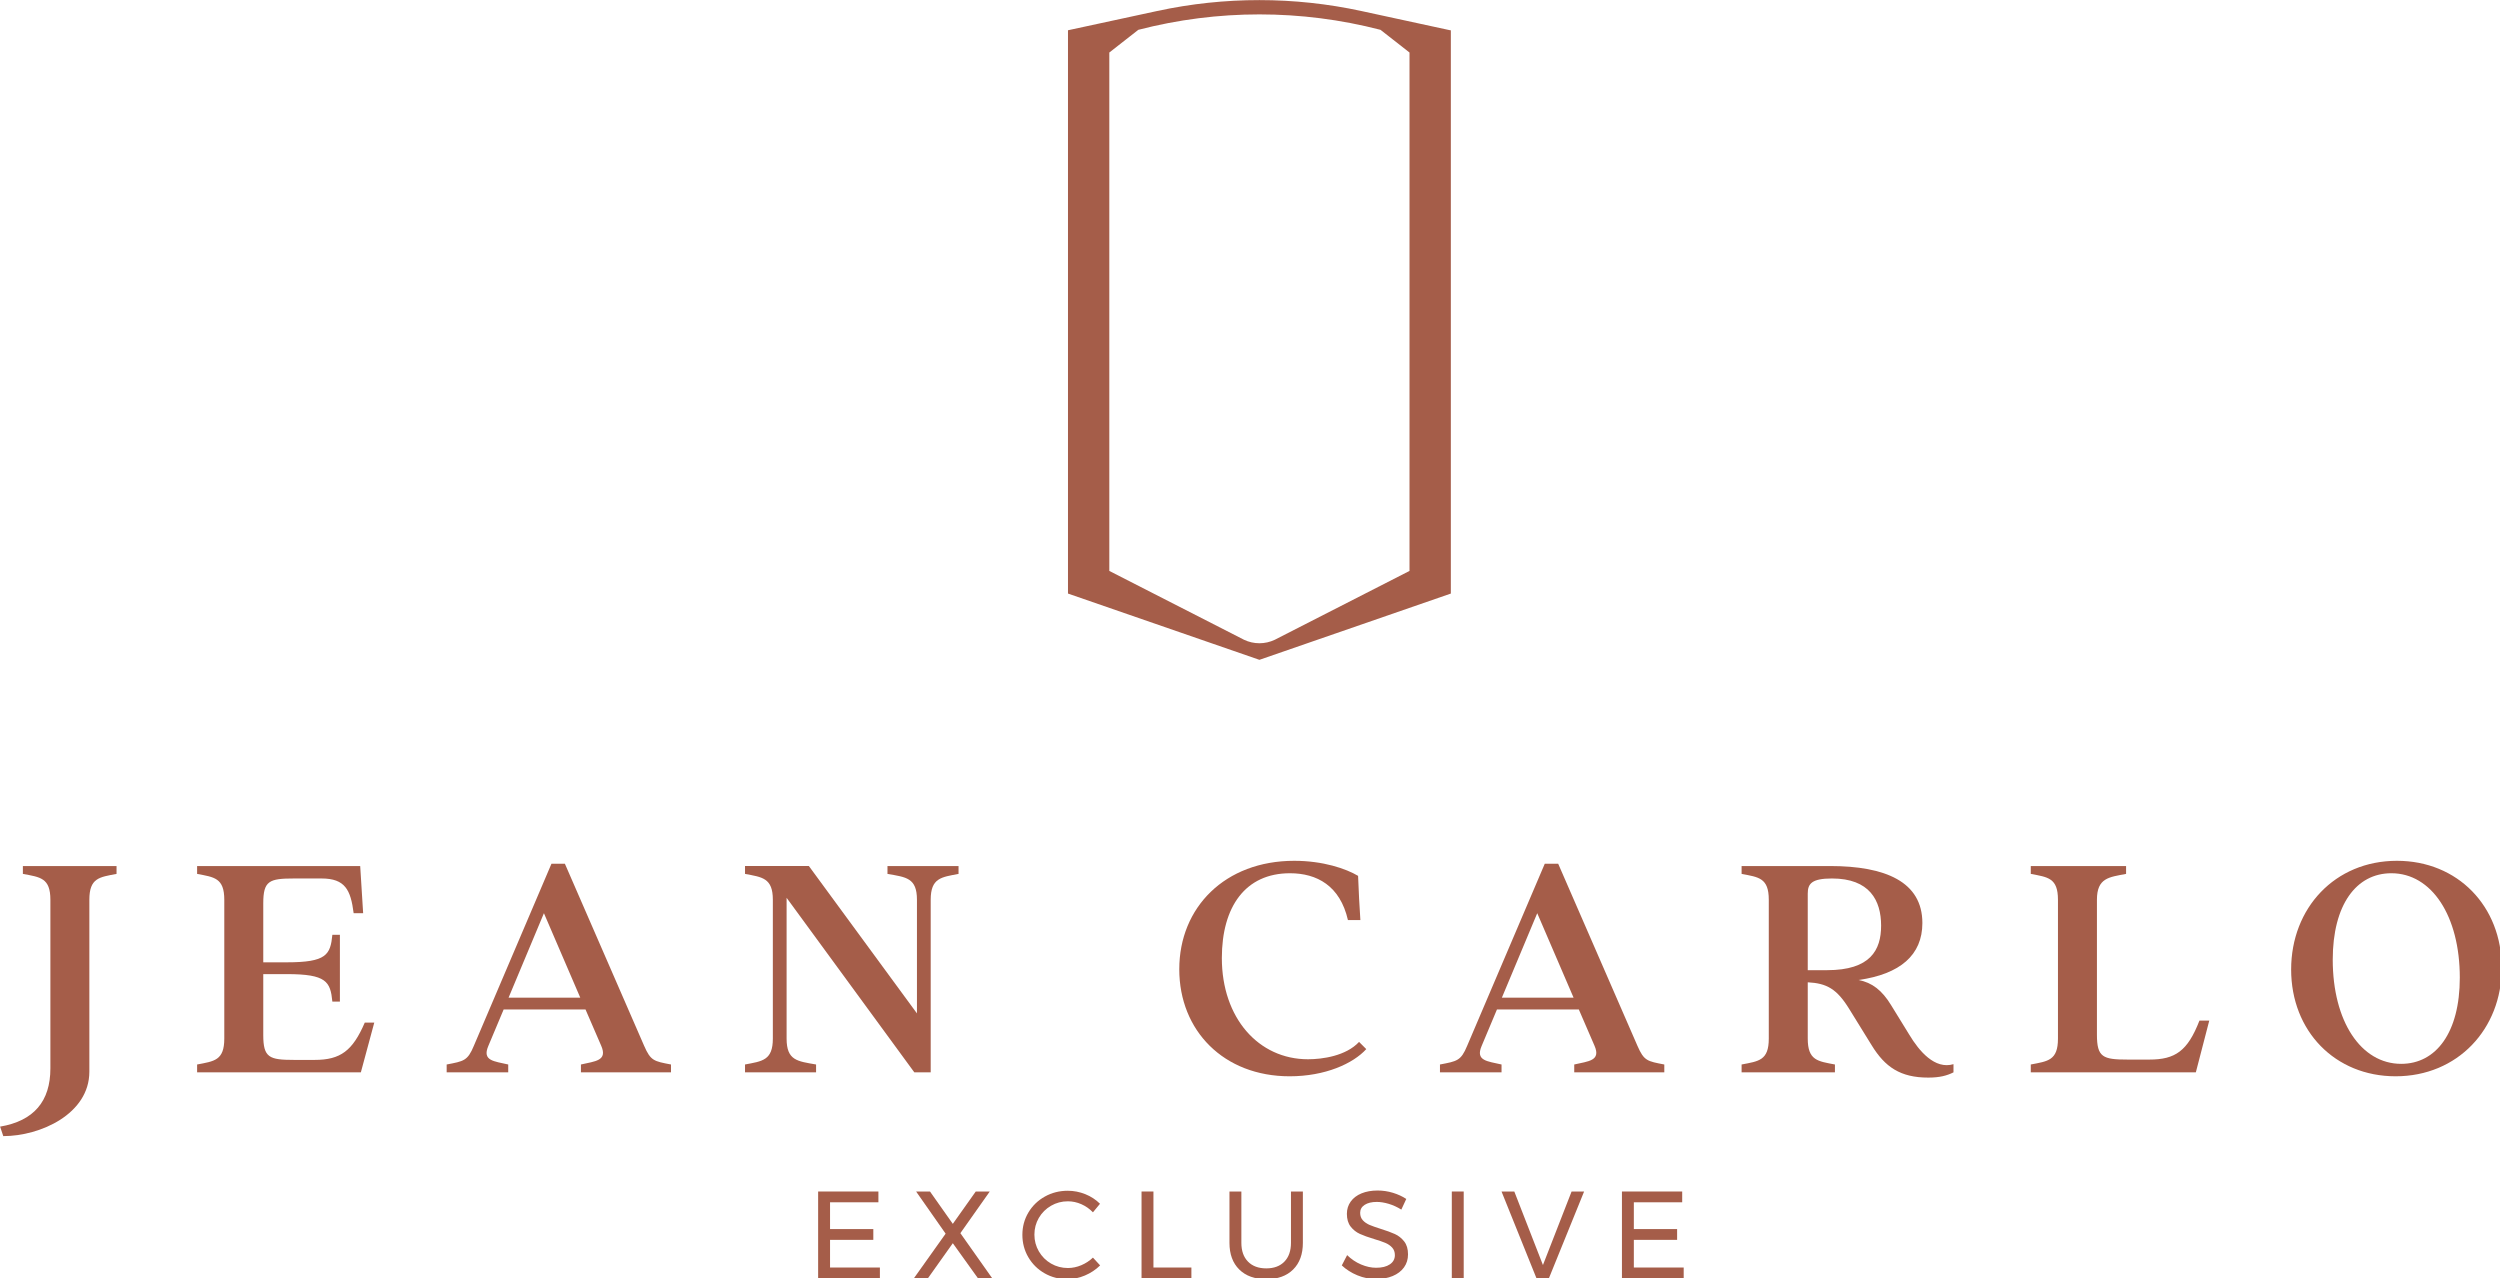 <?xml version="1.0" encoding="UTF-8" standalone="no"?>
<svg
   width="437.17mm"
   height="223.525mm"
   viewBox="0 0 437.17 223.525"
   version="1.1"
   id="svg5"
   xml:space="preserve"
   sodipodi:docname="logo.svg"
   inkscape:version="1.2.2 (732a01da63, 2022-12-09)"
   xmlns:inkscape="http://www.inkscape.org/namespaces/inkscape"
   xmlns:sodipodi="http://sodipodi.sourceforge.net/DTD/sodipodi-0.dtd"
   xmlns="http://www.w3.org/2000/svg"
   xmlns:svg="http://www.w3.org/2000/svg"><sodipodi:namedview
     id="namedview7"
     pagecolor="#ffffff"
     bordercolor="#000000"
     borderopacity="0.25"
     inkscape:showpageshadow="2"
     inkscape:pageopacity="0.0"
     inkscape:pagecheckerboard="0"
     inkscape:deskcolor="#d1d1d1"
     inkscape:document-units="mm"
     showgrid="false"
     inkscape:zoom="0.26110523"
     inkscape:cx="-394.47697"
     inkscape:cy="-245.1119"
     inkscape:window-width="2560"
     inkscape:window-height="1009"
     inkscape:window-x="-8"
     inkscape:window-y="-8"
     inkscape:window-maximized="1"
     inkscape:current-layer="layer1" /><defs
     id="defs2" /><g
     inkscape:label="Camada 1"
     inkscape:groupmode="layer"
     id="layer1"
     transform="translate(113.614,-57.338)"><g
       id="g1112"
       transform="matrix(0.256,0,0,0.256,-140.629,30.95)"
       style="stroke-width:1.379"><path
         fill-rule="nonzero"
         fill="#a55d49"
         fill-opacity="1"
         d="m 1068.332,493.062 -92.023,47.031 c -6.645,3.168 -14.363,3.168 -21.004,0 L 863.277,493.062 V 138.953 l 19.812,-15.504 c 54.25,-14.051 111.184,-14.051 165.43,0 l 19.812,15.504 z m 27.789,-369.312 -60.559,-13.121 c -45.973,-9.961 -93.543,-9.98 -139.523,-0.051 L 835.043,123.75 v 384.777 l 130.766,45.266 130.758,-45.266 V 123.75 Z m 0,0"
         id="path1049"
         style="stroke-width:6.338" /><path
         fill-rule="nonzero"
         fill="#a55d49"
         fill-opacity="1"
         d="m 105.598,872.652 c 23.133,-3.93 34.348,-17.387 34.348,-39.758 V 717.691 c 0,-14.988 -6.934,-15.438 -18.789,-17.672 v -5.371 h 63.98 v 5.371 c -11.633,2.234 -18.57,2.684 -18.57,17.672 v 117.441 c 0,28.859 -33.492,44.004 -58.797,44.004 z m 0,0"
         id="path1051"
         style="stroke-width:6.338" /><path
         fill-rule="nonzero"
         fill="#a55d49"
         fill-opacity="1"
         d="m 361.191,801.578 -9.172,34.004 H 240.168 v -5.371 c 11.633,-2.234 18.566,-2.684 18.566,-17.672 v -94.848 c 0,-14.992 -6.934,-15.438 -18.566,-17.672 v -5.371 h 111.402 l 2.012,32.215 h -6.484 c -2.016,-15.883 -5.816,-23.715 -21.922,-23.715 h -18.793 c -17,0 -21.027,1.57 -21.027,17.004 v 40.266 h 16.105 c 27.07,0 29.75,-5.148 31.094,-18.789 h 5.148 v 45.633 h -5.148 c -1.344,-13.645 -4.023,-18.789 -31.094,-18.789 h -16.105 v 41.605 c 0,15.438 4.027,17.004 21.027,17.004 h 14.094 c 17.672,0 25.949,-6.266 34.227,-25.504 z m 0,0"
         id="path1053"
         style="stroke-width:6.338" /><path
         fill-rule="nonzero"
         fill="#a55d49"
         fill-opacity="1"
         d="m 501.902,784.578 -24.832,-57.715 -24.156,57.715 z m 61.965,45.633 v 5.371 h -61.516 v -5.371 c 9.621,-2.234 18.344,-2.461 13.867,-12.75 l -10.734,-24.828 h -55.926 l -10.516,25.051 c -4.25,10.066 4.027,10.293 13.645,12.527 v 5.371 h -42.055 v -5.371 c 11.633,-2.234 14.316,-2.461 18.566,-12.75 l 53.02,-124.379 h 9.172 l 54.137,124.379 c 4.473,10.289 6.711,10.516 18.34,12.75"
         id="path1055"
         style="stroke-width:6.338" /><path
         fill-rule="nonzero"
         fill="#a55d49"
         fill-opacity="1"
         d="m 760.285,694.648 v 5.371 c -11.633,2.234 -19.016,2.684 -19.016,17.672 v 117.891 h -11.184 l -87.246,-119.234 v 96.191 c 0,14.988 7.387,15.438 20.133,17.672 v 5.371 h -48.539 v -5.371 c 11.629,-2.234 19.012,-2.684 19.012,-17.672 v -94.848 c 0,-14.988 -7.383,-15.438 -19.012,-17.672 v -5.371 h 43.621 L 731.875,795.312 v -77.621 c 0,-14.988 -7.383,-15.438 -20.133,-17.672 v -5.371 z m 0,0"
         id="path1057"
         style="stroke-width:6.338" /><path
         fill-rule="nonzero"
         fill="#a55d49"
         fill-opacity="1"
         d="m 911.066,765.113 c 0,-42.277 31.32,-74.043 78.52,-74.043 19.687,0 35.348,5.367 43.621,10.289 0.449,10.738 0.898,21.027 1.566,30.199 h -8.5 c -5.367,-23.488 -21.25,-31.988 -39.594,-31.988 -30.426,0 -46.531,22.816 -46.531,57.938 0,40.938 25.055,69.125 58.836,69.125 9.84,0 25.949,-2.238 34.898,-11.855 l 4.918,4.918 c -8.949,9.848 -27.961,18.57 -52.348,18.57 -44.961,0 -75.387,-31.094 -75.387,-73.152"
         id="path1059"
         style="stroke-width:6.338" /><path
         fill-rule="nonzero"
         fill="#a55d49"
         fill-opacity="1"
         d="m 1180.41,784.578 -24.828,-57.715 -24.16,57.715 z m 61.969,45.633 v 5.371 h -61.52 v -5.371 c 9.617,-2.234 18.344,-2.461 13.871,-12.75 l -10.738,-24.828 h -55.926 l -10.516,25.051 c -4.25,10.066 4.027,10.293 13.648,12.527 v 5.371 h -42.059 v -5.371 c 11.633,-2.234 14.32,-2.461 18.57,-12.75 l 53.016,-124.379 h 9.172 l 54.137,124.379 c 4.473,10.289 6.711,10.516 18.344,12.75"
         id="path1061"
         style="stroke-width:6.338" /><path
         fill-rule="nonzero"
         fill="#a55d49"
         fill-opacity="1"
         d="m 1340.363,713.441 v 52.344 h 13.199 c 29.531,0 36.91,-13.645 36.91,-30.422 0,-17.227 -7.828,-32.215 -33.555,-32.215 -13.867,0 -16.555,3.582 -16.555,10.293 m 99.551,116.547 v 5.594 c -4.477,2.234 -9.399,3.578 -17.227,3.578 -19.016,0 -29.527,-7.156 -38.703,-22.145 l -15.211,-24.609 c -8.5,-13.867 -15.434,-17.672 -28.41,-18.344 v 38.477 c 0,14.988 6.938,15.438 18.566,17.672 v 5.371 h -63.754 v -5.371 c 11.633,-2.234 18.57,-2.684 18.57,-17.672 v -94.848 c 0,-14.988 -6.938,-15.438 -18.57,-17.672 v -5.371 h 60.398 c 37.809,0 63.086,10.738 63.086,38.926 0,21.922 -15.211,34.895 -43.621,38.926 9.395,1.785 16.105,7.156 22.145,17 l 12.531,20.355 c 6.711,11.184 17.445,23.938 30.199,20.133"
         id="path1063"
         style="stroke-width:6.338" /><path
         fill-rule="nonzero"
         fill="#a55d49"
         fill-opacity="1"
         d="m 1492.711,830.211 c 11.633,-2.234 18.566,-2.684 18.566,-17.672 v -94.848 c 0,-14.992 -6.934,-15.438 -18.566,-17.672 v -5.371 h 65.098 v 5.371 c -11.633,2.234 -19.91,2.68 -19.91,17.672 v 92.164 c 0,15.434 4.027,17 21.027,17 h 14.766 c 17.672,0 26.172,-5.816 34.227,-26.617 h 6.711 l -9.172,35.344 h -112.746 z m 0,0"
         id="path1065"
         style="stroke-width:6.338" /><path
         fill-rule="nonzero"
         fill="#a55d49"
         fill-opacity="1"
         d="m 1785.766,770.93 c 0,-42.277 -19.238,-71.359 -46.754,-71.359 -23.938,0 -40.043,21.477 -40.043,59.055 0,42.059 19.238,71.141 46.754,71.141 23.938,0 40.043,-21.477 40.043,-58.836 m -115.207,-5.59 c 0,-42.059 29.977,-74.27 72.258,-74.27 41.383,0 71.586,30.871 71.586,73.148 0,41.832 -30.203,74.047 -72.48,74.047 -41.387,0 -71.363,-30.871 -71.363,-72.926"
         id="path1067"
         style="stroke-width:6.338" /><path
         fill-rule="nonzero"
         fill="#a55d49"
         fill-opacity="1"
         d="m 664.379,916.969 h 41.168 v 7.367 h -33.035 v 18.297 h 29.562 v 7.371 h -29.562 v 18.891 h 34.051 v 7.367 h -42.184 z m 0,0"
         id="path1069"
         style="stroke-width:6.338" /><path
         fill-rule="nonzero"
         fill="#a55d49"
         fill-opacity="1"
         d="m 731.297,916.969 h 9.488 l 15.586,22.105 15.672,-22.105 h 9.57 l -20.074,28.461 21.77,30.832 h -9.742 l -17.195,-23.973 -17.027,23.973 h -9.57 l 21.684,-30.492 z m 0,0"
         id="path1071"
         style="stroke-width:6.338" /><path
         fill-rule="nonzero"
         fill="#a55d49"
         fill-opacity="1"
         d="m 844.207,925.648 c -2.992,-1.324 -6.07,-1.988 -9.23,-1.988 -4.18,0 -8.02,1.016 -11.52,3.047 -3.504,2.035 -6.27,4.789 -8.305,8.258 -2.031,3.477 -3.047,7.301 -3.047,11.48 0,4.121 1.016,7.934 3.047,11.434 2.035,3.504 4.801,6.27 8.305,8.305 3.5,2.031 7.34,3.047 11.52,3.047 3.105,0 6.152,-0.637 9.148,-1.906 2.992,-1.27 5.645,-3.004 7.961,-5.207 L 857,967.453 c -2.996,2.934 -6.469,5.234 -10.418,6.902 -3.953,1.664 -7.965,2.5 -12.031,2.5 -5.645,0 -10.812,-1.344 -15.5,-4.023 -4.688,-2.684 -8.387,-6.34 -11.098,-10.969 -2.711,-4.633 -4.062,-9.742 -4.062,-15.332 0,-5.535 1.367,-10.605 4.105,-15.207 2.738,-4.602 6.48,-8.23 11.223,-10.883 4.746,-2.652 9.969,-3.98 15.672,-3.98 4.121,0 8.117,0.773 11.984,2.328 3.867,1.555 7.215,3.742 10.039,6.562 l -4.828,5.848 c -2.258,-2.371 -4.887,-4.223 -7.879,-5.551"
         id="path1073"
         style="stroke-width:6.338" /><path
         fill-rule="nonzero"
         fill="#a55d49"
         fill-opacity="1"
         d="m 885.289,916.969 h 8.133 v 51.926 h 25.922 v 7.367 h -34.055 z m 0,0"
         id="path1075"
         style="stroke-width:6.338" /><path
         fill-rule="nonzero"
         fill="#a55d49"
         fill-opacity="1"
         d="m 958.008,964.867 c 3.02,3.078 7.188,4.617 12.496,4.617 5.254,0 9.371,-1.539 12.367,-4.617 2.992,-3.074 4.488,-7.352 4.488,-12.832 v -35.066 h 8.129 v 35.066 c 0,7.738 -2.215,13.809 -6.645,18.215 -4.438,4.402 -10.547,6.605 -18.34,6.605 -7.852,0 -14.008,-2.203 -18.465,-6.605 -4.465,-4.406 -6.695,-10.477 -6.695,-18.215 v -35.066 h 8.133 v 35.066 c 0,5.48 1.512,9.758 4.531,12.832"
         id="path1077"
         style="stroke-width:6.338" /><path
         fill-rule="nonzero"
         fill="#a55d49"
         fill-opacity="1"
         d="m 1054.148,925.395 c -2.965,-0.871 -5.688,-1.312 -8.172,-1.312 -3.445,0 -6.199,0.668 -8.262,1.992 -2.058,1.328 -3.09,3.148 -3.09,5.465 0,2.086 0.621,3.797 1.863,5.125 1.242,1.324 2.766,2.371 4.574,3.133 1.809,0.762 4.32,1.652 7.539,2.668 4.008,1.242 7.254,2.43 9.742,3.559 2.484,1.129 4.601,2.809 6.351,5.039 1.75,2.23 2.625,5.18 2.625,8.852 0,3.387 -0.918,6.352 -2.75,8.895 -1.836,2.539 -4.406,4.504 -7.711,5.887 -3.305,1.383 -7.102,2.074 -11.395,2.074 -4.348,0 -8.582,-0.848 -12.703,-2.539 -4.125,-1.695 -7.68,-3.953 -10.672,-6.777 l 3.641,-7.031 c 2.824,2.77 6,4.898 9.527,6.395 3.531,1.496 6.961,2.242 10.293,2.242 3.953,0 7.074,-0.773 9.359,-2.328 2.289,-1.551 3.434,-3.652 3.434,-6.309 0,-2.09 -0.625,-3.812 -1.867,-5.168 -1.238,-1.355 -2.809,-2.426 -4.699,-3.219 -1.895,-0.789 -4.445,-1.664 -7.664,-2.625 -3.953,-1.188 -7.176,-2.344 -9.656,-3.473 -2.488,-1.129 -4.59,-2.797 -6.312,-4.996 -1.723,-2.203 -2.582,-5.113 -2.582,-8.727 0,-3.16 0.875,-5.957 2.625,-8.387 1.75,-2.426 4.207,-4.289 7.367,-5.59 3.164,-1.297 6.832,-1.949 11.016,-1.949 3.555,0 7.043,0.523 10.461,1.566 3.414,1.047 6.449,2.445 9.105,4.195 l -3.391,7.281 c -2.766,-1.746 -5.629,-3.059 -8.598,-3.938"
         id="path1079"
         style="stroke-width:6.338" /><path
         fill-rule="nonzero"
         fill="#a55d49"
         fill-opacity="1"
         d="m 1097.223,916.969 h 8.129 v 59.293 h -8.129 z m 0,0"
         id="path1081"
         style="stroke-width:6.338" /><path
         fill-rule="nonzero"
         fill="#a55d49"
         fill-opacity="1"
         d="m 1131.188,916.969 h 8.727 l 19.562,50.23 19.57,-50.23 h 8.555 l -24.059,59.293 h -8.469 z m 0,0"
         id="path1083"
         style="stroke-width:6.338" /><path
         fill-rule="nonzero"
         fill="#a55d49"
         fill-opacity="1"
         d="m 1213.438,916.969 h 41.164 v 7.367 h -33.035 v 18.297 h 29.562 v 7.371 h -29.562 v 18.891 h 34.055 v 7.367 h -42.184 z m 0,0"
         id="path1085"
         style="stroke-width:6.338" /></g></g></svg>
